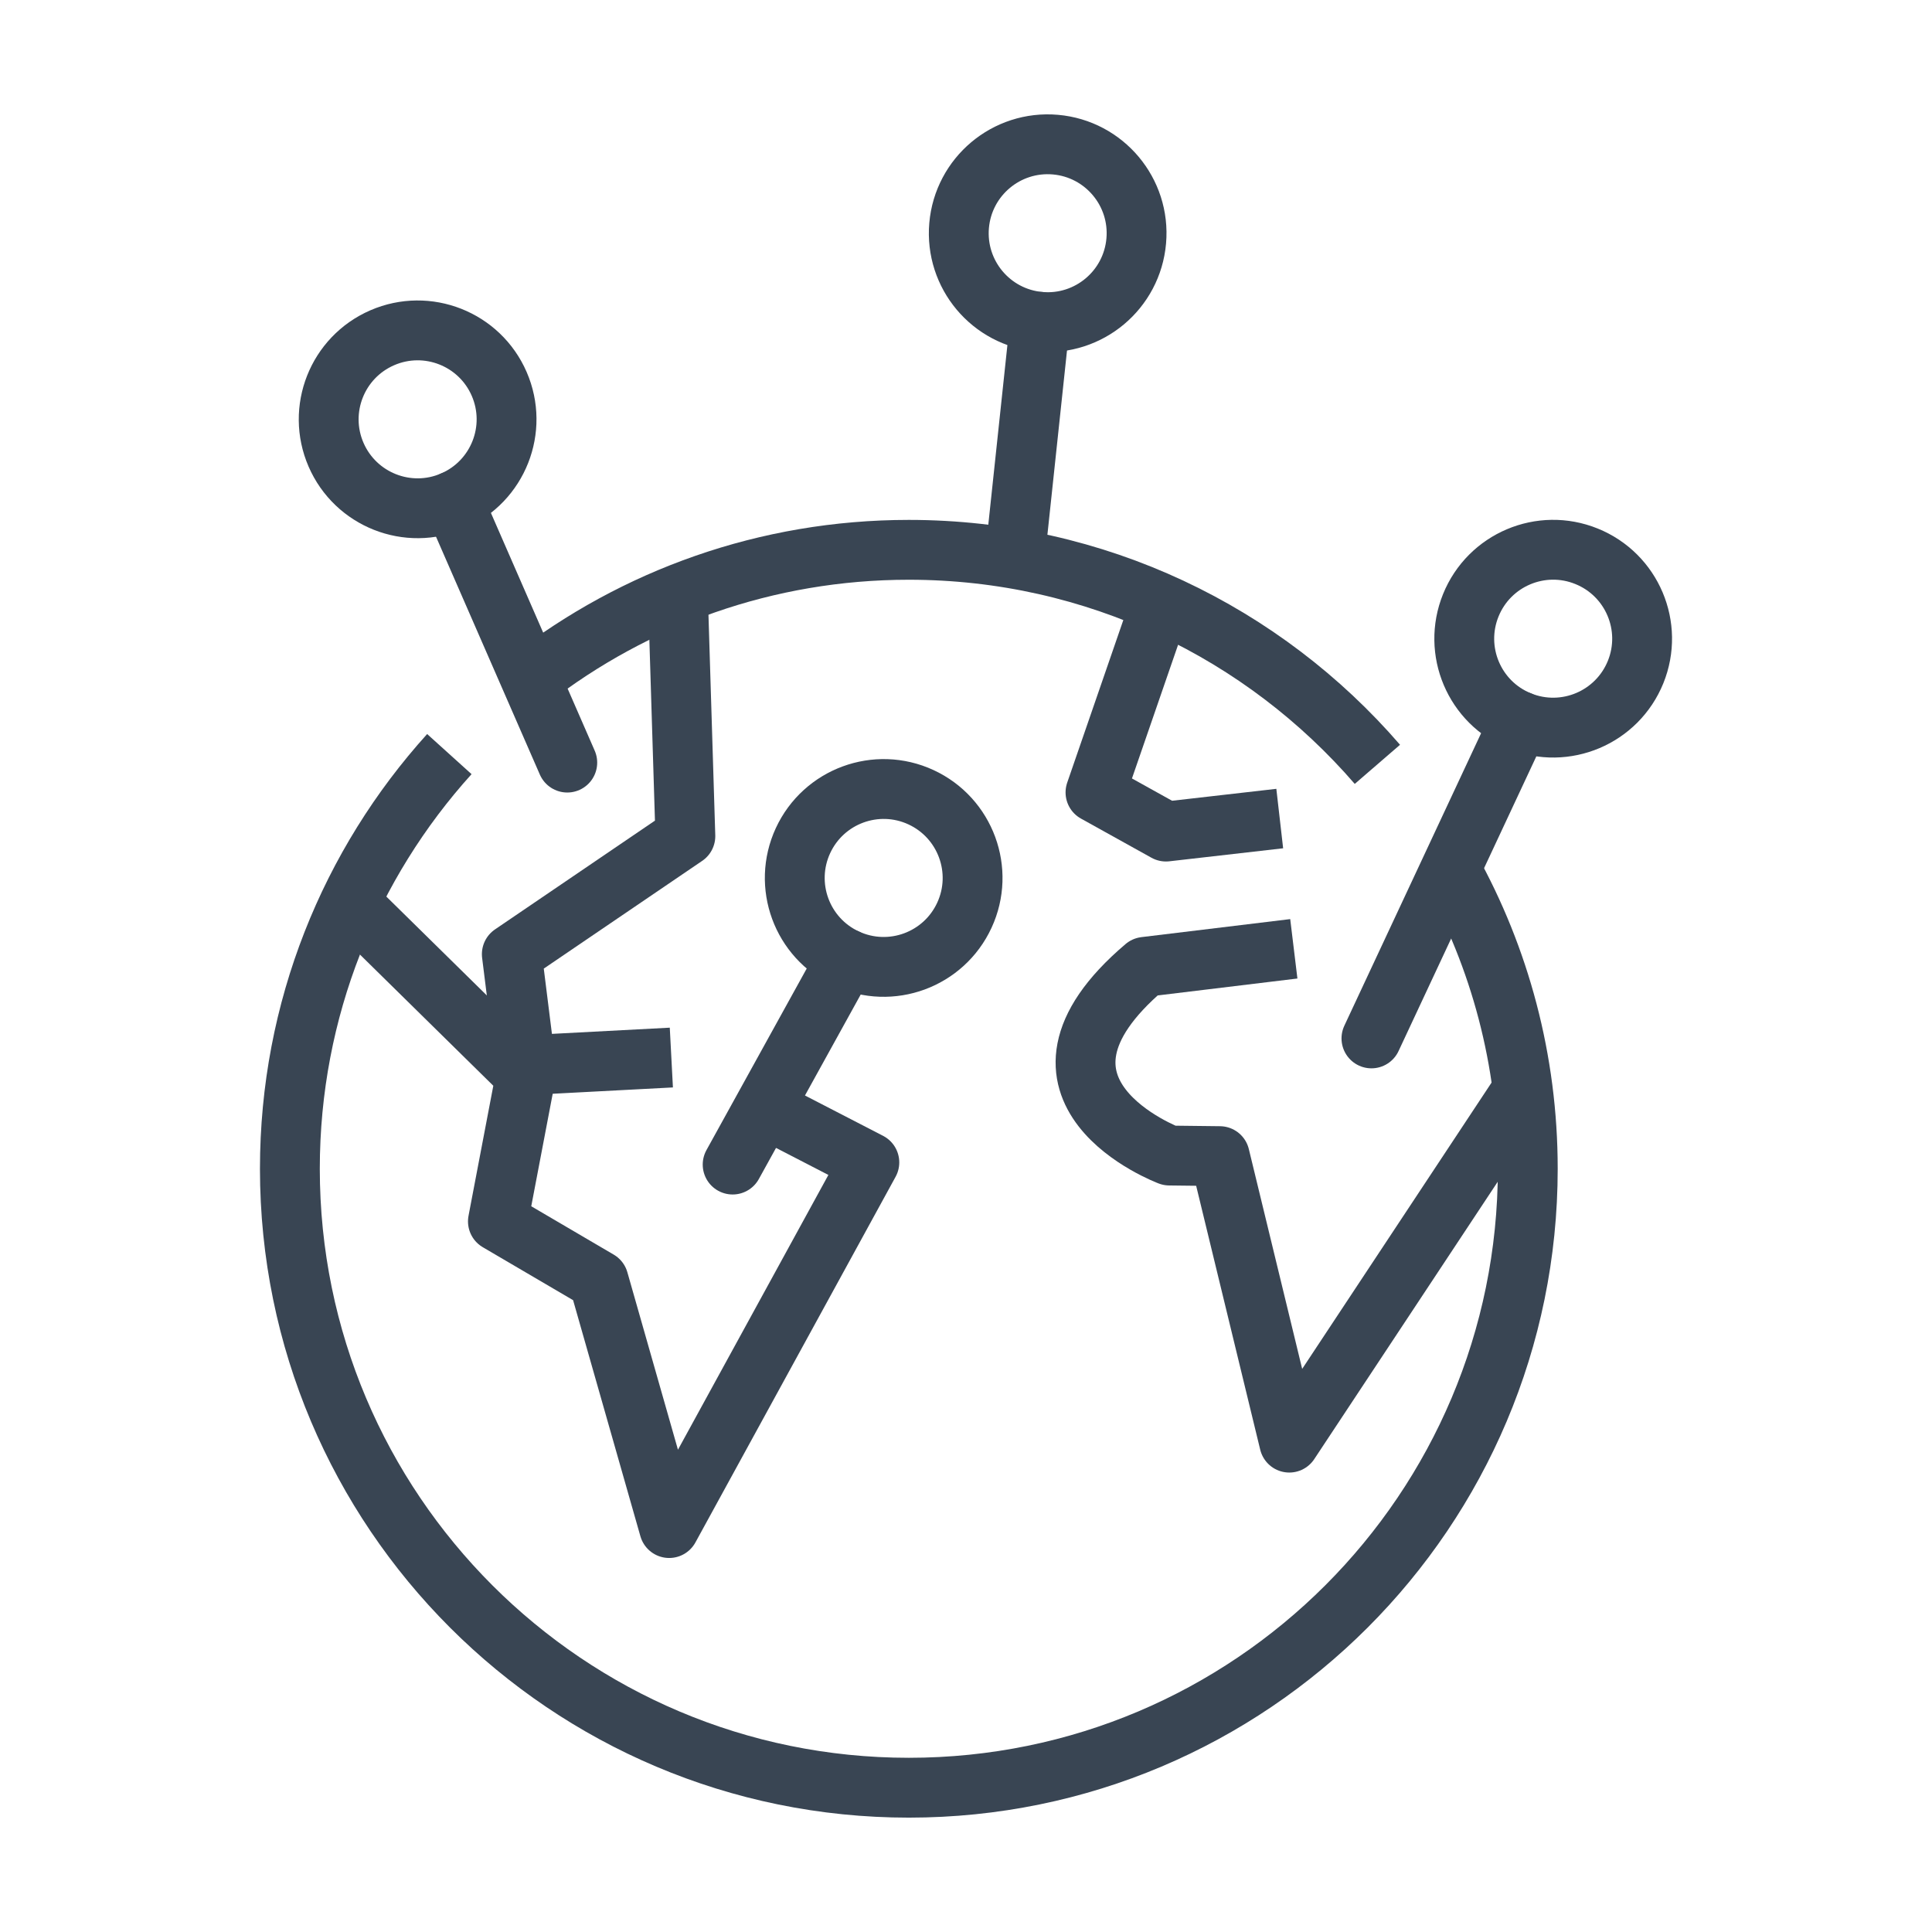 <?xml version="1.0" encoding="utf-8"?>
<!-- Generator: Adobe Illustrator 27.0.0, SVG Export Plug-In . SVG Version: 6.00 Build 0)  -->
<svg version="1.1" xmlns="http://www.w3.org/2000/svg" xmlns:xlink="http://www.w3.org/1999/xlink" x="0px" y="0px"
	 viewBox="0 0 500 500" enable-background="new 0 0 500 500" xml:space="preserve">
<g id="actions-icon">
	<g>
		<path fill="none" stroke="#394553" stroke-width="15.487" stroke-linejoin="round" stroke-miterlimit="10" d="M375.354,224.842
			c12.765,22.998,20.034,49.462,20.034,77.63c0,88.467-71.716,160.187-160.181,160.187c-88.47,0-160.187-71.719-160.187-160.187
			c0-41.277,15.617-78.915,41.271-107.313"/>
		<path fill="none" stroke="#394553" stroke-width="15.487" stroke-linejoin="round" stroke-miterlimit="10" d="M137.184,175.773
			c27.093-20.992,61.099-33.479,98.023-33.479c48.455,0,91.886,21.516,121.26,55.518"/>
		<g>
			<polyline fill="none" stroke="#394553" stroke-width="15.487" stroke-linejoin="round" stroke-miterlimit="10" points="
				331.195,211.842 301.747,215.209 283.511,205.078 299.116,159.863 			"/>
			<path fill="none" stroke="#394553" stroke-width="15.487" stroke-linejoin="round" stroke-miterlimit="10" d="M393.313,283.176
				l-59.647,90.174l-17.995-74.145l-13.031-0.151c0,0-44.293-16.594-6.328-48.836l38.527-4.667"/>
		</g>
		<g>
			<path fill="none" stroke="#394553" stroke-width="15.487" stroke-linejoin="round" stroke-miterlimit="10" d="M129.193,99.36
				c5.058,11.664-0.291,25.209-11.949,30.273c-11.661,5.058-25.212-0.297-30.276-11.954c-5.054-11.654,0.294-25.203,11.954-30.266
				C110.581,82.354,124.132,87.702,129.193,99.36z"/>
			
				<line fill="none" stroke="#394553" stroke-width="15.487" stroke-linecap="round" stroke-linejoin="round" stroke-miterlimit="10" x1="117.244" y1="129.632" x2="146.809" y2="197.359"/>
		</g>
		<g>
			<path fill="none" stroke="#394553" stroke-width="15.487" stroke-linejoin="round" stroke-miterlimit="10" d="M294.058,62.357
				c-1.104,12.659-12.253,22.03-24.915,20.929c-12.669-1.107-22.027-12.268-20.926-24.928c1.107-12.662,12.26-22.03,24.925-20.929
				C285.798,38.539,295.165,49.698,294.058,62.357z"/>
			
				<line fill="none" stroke="#394553" stroke-width="15.487" stroke-linecap="round" stroke-linejoin="round" stroke-miterlimit="10" x1="269.143" y1="83.285" x2="262.921" y2="141.768"/>
		</g>
		<g>
			<path fill="none" stroke="#394553" stroke-width="15.487" stroke-linejoin="round" stroke-miterlimit="10" d="M249.579,236.866
				c-5.336,11.543-19.005,16.571-30.545,11.234c-11.531-5.339-16.549-19.005-11.222-30.542
				c5.339-11.534,19.005-16.567,30.539-11.234C249.887,211.666,254.911,225.345,249.579,236.866z"/>
			
				<line fill="none" stroke="#394553" stroke-width="15.487" stroke-linecap="round" stroke-linejoin="round" stroke-miterlimit="10" x1="219.033" y1="248.1" x2="189.608" y2="301.389"/>
		</g>
		<g>
			
				<line fill="none" stroke="#394553" stroke-width="15.487" stroke-linecap="round" stroke-linejoin="round" stroke-miterlimit="10" x1="393.322" y1="186.62" x2="354.927" y2="268.739"/>
			<path fill="none" stroke="#394553" stroke-width="15.487" stroke-linejoin="round" stroke-miterlimit="10" d="M423.292,173.928
				c-4.779,11.778-18.186,17.465-29.97,12.692c-11.773-4.764-17.453-18.179-12.686-29.961c4.77-11.779,18.183-17.468,29.958-12.692
				C422.382,148.734,428.059,162.149,423.292,173.928z"/>
		</g>
		<polyline fill="none" stroke="#394553" stroke-width="15.487" stroke-linejoin="round" stroke-miterlimit="10" points="
			173.745,273.694 136.05,275.678 132.456,246.936 177.372,216.391 175.57,158.054 		"/>
		<polyline fill="none" stroke="#394553" stroke-width="15.487" stroke-linejoin="round" stroke-miterlimit="10" points="
			91.706,234.755 136.05,278.373 128.859,316.096 154.913,331.374 173.183,395.462 224.986,300.832 197.711,286.749 		"/>
	</g>
</g>
</svg>
